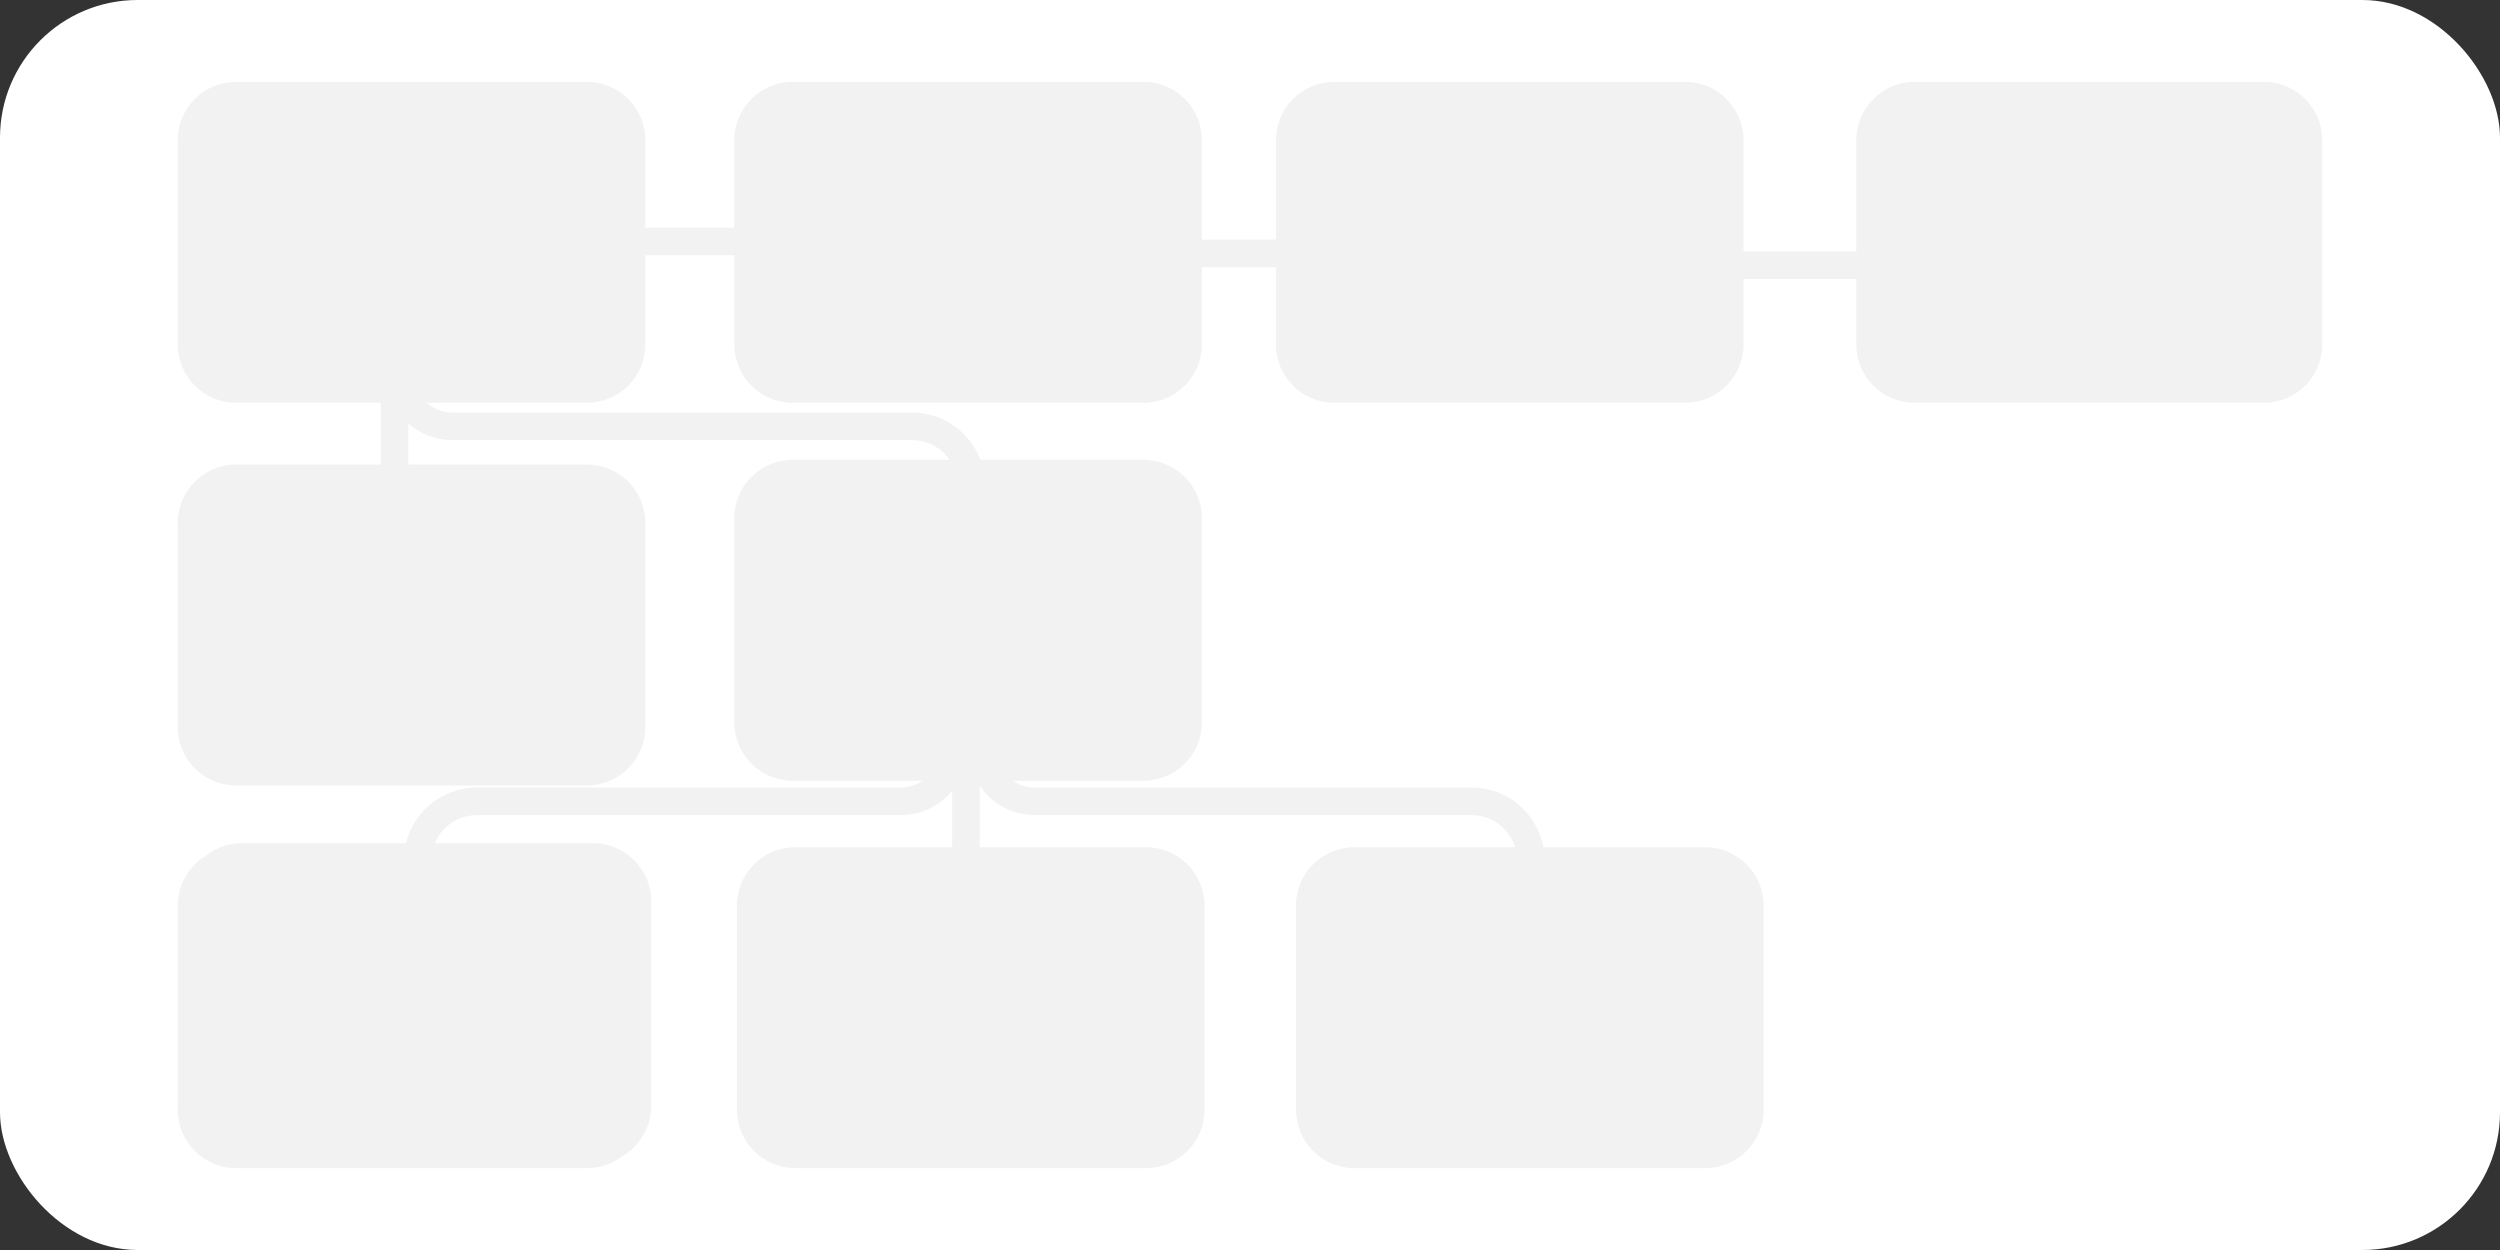 <svg xmlns="http://www.w3.org/2000/svg" fill="none" viewBox="0 0 454 227" height="227" width="454">
<rect x="0" y="0" width="454" height="227" fill="#333333" stroke="none"/>
<rect fill="white" rx="25" height="227" width="454"></rect>
<path fill="#F2F2F2" d="M339.603 25.472C339.603 20.995 343.233 17.365 347.711 17.365H411.118C415.595 17.365 419.225 20.995 419.225 25.472V62.538C419.225 67.016 415.595 70.645 411.118 70.645H347.711C343.233 70.645 339.603 67.016 339.603 62.538V25.472Z"></path>
<path fill="#F2F2F2" d="M234.211 25.472C234.211 20.995 237.84 17.365 242.318 17.365H306.024C310.502 17.365 314.132 20.995 314.132 25.472V62.538C314.132 67.016 310.502 70.645 306.024 70.645H242.318C237.84 70.645 234.211 67.016 234.211 62.538V25.472Z"></path>
<path fill="#F2F2F2" d="M35.856 163.728C35.856 159.251 39.486 155.621 43.963 155.621H107.67C112.147 155.621 115.777 159.251 115.777 163.728V200.795C115.777 205.272 112.147 208.902 107.67 208.902H43.963C39.486 208.902 35.856 205.272 35.856 200.795V163.728Z"></path>
<path fill="#F2F2F2" d="M135.844 94.112C135.844 89.635 139.474 86.005 143.951 86.005H207.658C212.135 86.005 215.765 89.635 215.765 94.112V131.179C215.765 135.656 212.135 139.286 207.658 139.286H143.951C139.474 139.286 135.844 135.656 135.844 131.179V94.112Z"></path>
<path fill="#F2F2F2" d="M135.844 25.472C135.844 20.995 139.474 17.365 143.951 17.365H207.658C212.135 17.365 215.765 20.995 215.765 25.472V62.538C215.765 67.016 212.135 70.645 207.658 70.645H143.951C139.474 70.645 135.844 67.016 135.844 62.538V25.472Z"></path>
<path fill="#F2F2F2" d="M34.775 25.472C34.775 20.995 38.405 17.365 42.882 17.365H106.589C111.066 17.365 114.696 20.995 114.696 25.472V62.538C114.696 67.016 111.066 70.645 106.589 70.645H42.882C38.405 70.645 34.775 67.016 34.775 62.538V25.472Z"></path>
<path fill="#F2F2F2" d="M34.775 94.967C34.775 90.49 38.405 86.86 42.882 86.86H106.589C111.066 86.86 114.696 90.489 114.696 94.967V132.033C114.696 136.511 111.066 140.14 106.589 140.14H42.882C38.405 140.14 34.775 136.511 34.775 132.033V94.967Z"></path>
<path fill="#F2F2F2" d="M34.775 164.462C34.775 159.984 38.405 156.355 42.882 156.355H106.589C111.066 156.355 114.696 159.984 114.696 164.462V201.528C114.696 206.006 111.066 209.635 106.589 209.635H42.882C38.405 209.635 34.775 206.006 34.775 201.528V164.462Z"></path>
<path fill="#F2F2F2" d="M136.315 164.462C136.315 159.984 139.944 156.355 144.422 156.355H208.129C212.606 156.355 216.236 159.984 216.236 164.462V201.528C216.236 206.006 212.606 209.635 208.129 209.635H144.422C139.944 209.635 136.315 206.006 136.315 201.528V164.462Z"></path>
<path fill="#F2F2F2" d="M237.855 164.462C237.855 159.984 241.485 156.355 245.962 156.355H309.669C314.146 156.355 317.776 159.984 317.776 164.462V201.528C317.776 206.006 314.146 209.635 309.669 209.635H245.962C241.485 209.635 237.855 206.006 237.855 201.528V164.462Z"></path>
<path fill="#F2F2F2" d="M73.719 66.676C73.719 66.004 73.232 65.467 72.623 65.467C72.014 65.467 71.527 66.004 71.527 66.676C71.527 67.348 72.014 67.885 72.623 67.885C73.232 67.885 73.719 67.348 73.719 66.676Z"></path>
<path fill="#F2F2F2" d="M181.44 134.776C181.44 134.105 180.075 133.567 178.369 133.567C176.663 133.567 175.299 134.105 175.299 134.776C175.299 135.448 176.663 135.985 178.369 135.985C180.075 135.985 181.44 135.448 181.44 134.776Z"></path>
<path fill="#F2F2F2" d="M176.38 134.776C176.38 134.105 174.928 133.567 173.113 133.567C171.299 133.567 169.847 134.105 169.847 134.776C169.847 135.448 171.299 135.985 173.113 135.985C174.928 135.985 176.38 135.448 176.38 134.776Z"></path>
<path fill="#F2F2F2" d="M176.612 137.463C176.612 136.8 176.08 136.27 175.415 136.27C174.75 136.27 174.218 136.8 174.218 137.463C174.218 138.126 174.75 138.656 175.415 138.656C176.08 138.656 176.612 138.126 176.612 137.463Z"></path>
<path fill="#F2F2F2" d="M112.484 42.767C111.649 42.767 110.982 43.248 110.982 43.848C110.982 44.449 111.649 44.929 112.484 44.929C113.318 44.929 113.986 44.449 113.986 43.848C113.986 43.248 113.318 42.767 112.484 42.767Z"></path>
<path fill="#F2F2F2" d="M112.484 42.767C111.649 42.767 110.982 43.248 110.982 43.848C110.982 44.449 111.649 44.929 112.484 44.929C113.318 44.929 113.986 44.449 113.986 43.848C113.986 43.248 113.318 42.767 112.484 42.767Z"></path>
<path fill="#F2F2F2" d="M112.484 42.767C111.649 42.767 110.982 43.248 110.982 43.848C110.982 44.449 111.649 44.929 112.484 44.929C113.318 44.929 113.986 44.449 113.986 43.848C113.986 43.248 113.318 42.767 112.484 42.767Z"></path>
<path fill="#F2F2F2" d="M309.837 47.091C308.658 47.091 307.715 47.572 307.715 48.172C307.715 48.773 308.658 49.253 309.837 49.253C311.016 49.253 311.959 48.773 311.959 48.172C311.959 47.572 311.016 47.091 309.837 47.091Z"></path>
<path fill="#F2F2F2" d="M211.242 44.929C210.19 44.929 209.349 45.41 209.349 46.01C209.349 46.611 210.19 47.091 211.242 47.091C212.294 47.091 213.136 46.611 213.136 46.01C213.136 45.41 212.294 44.929 211.242 44.929Z"></path>
<path fill="#F2F2F2" d="M72.841 69.363C72.841 68.7 72.309 68.17 71.644 68.17C70.978 68.17 70.446 68.7 70.446 69.363C70.446 70.026 70.978 70.556 71.644 70.556C72.309 70.556 72.841 70.026 72.841 69.363Z"></path>
<path fill="#F2F2F2" d="M173.88 88.167C173.88 89.548 174.999 90.667 176.38 90.667C177.76 90.667 178.88 89.548 178.88 88.167H173.88ZM275.489 156.267C275.489 157.648 276.608 158.767 277.989 158.767C279.37 158.767 280.489 157.648 280.489 156.267H275.489ZM73.351 156.267C73.351 157.648 74.47 158.767 75.851 158.767C77.232 158.767 78.351 157.648 78.351 156.267H73.351ZM347.711 19.865H411.118V14.865H347.711V19.865ZM416.725 25.472V62.538H421.725V25.472H416.725ZM411.118 68.145H347.711V73.145H411.118V68.145ZM342.103 62.538V25.472H337.103V62.538H342.103ZM347.711 68.145C344.614 68.145 342.103 65.635 342.103 62.538H337.103C337.103 68.397 341.852 73.145 347.711 73.145V68.145ZM416.725 62.538C416.725 65.635 414.215 68.145 411.118 68.145V73.145C416.976 73.145 421.725 68.397 421.725 62.538H416.725ZM411.118 19.865C414.215 19.865 416.725 22.375 416.725 25.472H421.725C421.725 19.614 416.976 14.865 411.118 14.865V19.865ZM347.711 14.865C341.852 14.865 337.103 19.614 337.103 25.472H342.103C342.103 22.375 344.614 19.865 347.711 19.865V14.865ZM242.318 19.865H306.024V14.865H242.318V19.865ZM311.632 25.472V62.538H316.632V25.472H311.632ZM306.024 68.145H242.318V73.145H306.024V68.145ZM236.711 62.538V25.472H231.711V62.538H236.711ZM242.318 68.145C239.221 68.145 236.711 65.635 236.711 62.538H231.711C231.711 68.397 236.46 73.145 242.318 73.145V68.145ZM311.632 62.538C311.632 65.635 309.121 68.145 306.024 68.145V73.145C311.883 73.145 316.632 68.397 316.632 62.538H311.632ZM306.024 19.865C309.121 19.865 311.632 22.375 311.632 25.472H316.632C316.632 19.614 311.883 14.865 306.024 14.865V19.865ZM242.318 14.865C236.46 14.865 231.711 19.614 231.711 25.472H236.711C236.711 22.375 239.221 19.865 242.318 19.865V14.865ZM43.963 158.121H107.67V153.121H43.963V158.121ZM113.277 163.728V200.795H118.277V163.728H113.277ZM107.67 206.402H43.963V211.402H107.67V206.402ZM38.356 200.795V163.728H33.356V200.795H38.356ZM43.963 206.402C40.866 206.402 38.356 203.892 38.356 200.795H33.356C33.356 206.653 38.105 211.402 43.963 211.402V206.402ZM113.277 200.795C113.277 203.892 110.766 206.402 107.67 206.402V211.402C113.528 211.402 118.277 206.653 118.277 200.795H113.277ZM107.67 158.121C110.766 158.121 113.277 160.632 113.277 163.728H118.277C118.277 157.87 113.528 153.121 107.67 153.121V158.121ZM43.963 153.121C38.105 153.121 33.356 157.87 33.356 163.728H38.356C38.356 160.632 40.866 158.121 43.963 158.121V153.121ZM143.951 88.505H207.658V83.505H143.951V88.505ZM213.265 94.112V131.179H218.265V94.112H213.265ZM207.658 136.786H143.951V141.786H207.658V136.786ZM138.344 131.179V94.112H133.344V131.179H138.344ZM143.951 136.786C140.854 136.786 138.344 134.276 138.344 131.179H133.344C133.344 137.037 138.093 141.786 143.951 141.786V136.786ZM213.265 131.179C213.265 134.276 210.754 136.786 207.658 136.786V141.786C213.516 141.786 218.265 137.037 218.265 131.179H213.265ZM207.658 88.505C210.754 88.505 213.265 91.016 213.265 94.112H218.265C218.265 88.254 213.516 83.505 207.658 83.505V88.505ZM143.951 83.505C138.093 83.505 133.344 88.254 133.344 94.112H138.344C138.344 91.016 140.854 88.505 143.951 88.505V83.505ZM143.951 19.865H207.658V14.865H143.951V19.865ZM213.265 25.472V62.538H218.265V25.472H213.265ZM207.658 68.145H143.951V73.145H207.658V68.145ZM138.344 62.538V25.472H133.344V62.538H138.344ZM143.951 68.145C140.854 68.145 138.344 65.635 138.344 62.538H133.344C133.344 68.397 138.093 73.145 143.951 73.145V68.145ZM213.265 62.538C213.265 65.635 210.754 68.145 207.658 68.145V73.145C213.516 73.145 218.265 68.397 218.265 62.538H213.265ZM207.658 19.865C210.754 19.865 213.265 22.375 213.265 25.472H218.265C218.265 19.614 213.516 14.865 207.658 14.865V19.865ZM143.951 14.865C138.093 14.865 133.344 19.614 133.344 25.472H138.344C138.344 22.375 140.854 19.865 143.951 19.865V14.865ZM42.882 19.865H106.589V14.865H42.882V19.865ZM112.196 25.472V62.538H117.196V25.472H112.196ZM106.589 68.145H42.882V73.145H106.589V68.145ZM37.275 62.538V25.472H32.275V62.538H37.275ZM42.882 68.145C39.785 68.145 37.275 65.635 37.275 62.538H32.275C32.275 68.397 37.024 73.145 42.882 73.145V68.145ZM112.196 62.538C112.196 65.635 109.685 68.145 106.589 68.145V73.145C112.447 73.145 117.196 68.397 117.196 62.538H112.196ZM106.589 19.865C109.685 19.865 112.196 22.375 112.196 25.472H117.196C117.196 19.614 112.447 14.865 106.589 14.865V19.865ZM42.882 14.865C37.024 14.865 32.275 19.614 32.275 25.472H37.275C37.275 22.375 39.785 19.865 42.882 19.865V14.865ZM42.882 89.36H106.589V84.36H42.882V89.36ZM112.196 94.967V132.033H117.196V94.967H112.196ZM106.589 137.64H42.882V142.64H106.589V137.64ZM37.275 132.033V94.967H32.275V132.033H37.275ZM42.882 137.64C39.785 137.64 37.275 135.13 37.275 132.033H32.275C32.275 137.891 37.024 142.64 42.882 142.64V137.64ZM112.196 132.033C112.196 135.13 109.685 137.64 106.589 137.64V142.64C112.447 142.64 117.196 137.891 117.196 132.033H112.196ZM106.589 89.36C109.685 89.36 112.196 91.87 112.196 94.967H117.196C117.196 89.109 112.447 84.36 106.589 84.36V89.36ZM42.882 84.36C37.024 84.36 32.275 89.109 32.275 94.967H37.275C37.275 91.87 39.785 89.36 42.882 89.36V84.36ZM42.882 158.855H106.589V153.855H42.882V158.855ZM112.196 164.462V201.528H117.196V164.462H112.196ZM106.589 207.135H42.882V212.135H106.589V207.135ZM37.275 201.528V164.462H32.275V201.528H37.275ZM42.882 207.135C39.785 207.135 37.275 204.625 37.275 201.528H32.275C32.275 207.386 37.024 212.135 42.882 212.135V207.135ZM112.196 201.528C112.196 204.625 109.685 207.135 106.589 207.135V212.135C112.447 212.135 117.196 207.386 117.196 201.528H112.196ZM106.589 158.855C109.685 158.855 112.196 161.365 112.196 164.462H117.196C117.196 158.604 112.447 153.855 106.589 153.855V158.855ZM42.882 153.855C37.024 153.855 32.275 158.604 32.275 164.462H37.275C37.275 161.365 39.785 158.855 42.882 158.855V153.855ZM144.422 158.855H208.129V153.855H144.422V158.855ZM213.736 164.462V201.528H218.736V164.462H213.736ZM208.129 207.135H144.422V212.135H208.129V207.135ZM138.815 201.528V164.462H133.815V201.528H138.815ZM144.422 207.135C141.325 207.135 138.815 204.625 138.815 201.528H133.815C133.815 207.386 138.564 212.135 144.422 212.135V207.135ZM213.736 201.528C213.736 204.625 211.225 207.135 208.129 207.135V212.135C213.987 212.135 218.736 207.386 218.736 201.528H213.736ZM208.129 158.855C211.225 158.855 213.736 161.365 213.736 164.462H218.736C218.736 158.604 213.987 153.855 208.129 153.855V158.855ZM144.422 153.855C138.564 153.855 133.815 158.604 133.815 164.462H138.815C138.815 161.365 141.325 158.855 144.422 158.855V153.855ZM245.962 158.855H309.669V153.855H245.962V158.855ZM315.276 164.462V201.528H320.276V164.462H315.276ZM309.669 207.135H245.962V212.135H309.669V207.135ZM240.355 201.528V164.462H235.355V201.528H240.355ZM245.962 207.135C242.865 207.135 240.355 204.625 240.355 201.528H235.355C235.355 207.386 240.104 212.135 245.962 212.135V207.135ZM315.276 201.528C315.276 204.625 312.765 207.135 309.669 207.135V212.135C315.527 212.135 320.276 207.386 320.276 201.528H315.276ZM309.669 158.855C312.765 158.855 315.276 161.365 315.276 164.462H320.276C320.276 158.604 315.527 153.855 309.669 153.855V158.855ZM245.962 153.855C240.104 153.855 235.355 158.604 235.355 164.462H240.355C240.355 161.365 242.865 158.855 245.962 158.855V153.855ZM72.623 67.967C71.627 67.967 71.219 67.149 71.219 66.676H76.219C76.219 64.86 74.838 62.967 72.623 62.967V67.967ZM71.219 66.676C71.219 66.203 71.627 65.385 72.623 65.385V70.385C74.838 70.385 76.219 68.492 76.219 66.676H71.219ZM72.623 65.385C73.62 65.385 74.027 66.203 74.027 66.676H69.027C69.027 68.492 70.409 70.385 72.623 70.385V65.385ZM74.027 66.676C74.027 67.149 73.62 67.967 72.623 67.967V62.967C70.409 62.967 69.027 64.86 69.027 66.676H74.027ZM82.16 79.922H165.634V74.922H82.16V79.922ZM165.634 79.922C170.188 79.922 173.88 83.613 173.88 88.167H178.88C178.88 80.852 172.949 74.922 165.634 74.922V79.922ZM70.123 67.885C70.123 74.533 75.512 79.922 82.16 79.922V74.922C78.274 74.922 75.123 71.771 75.123 67.885H70.123ZM178.369 136.067C178.993 136.067 179.435 136.17 179.628 136.246C179.732 136.287 179.645 136.273 179.491 136.128C179.33 135.978 178.94 135.522 178.94 134.776H183.94C183.94 133.694 183.379 132.92 182.909 132.479C182.445 132.045 181.911 131.771 181.46 131.594C180.544 131.233 179.451 131.067 178.369 131.067V136.067ZM178.94 134.776C178.94 134.03 179.33 133.574 179.491 133.424C179.645 133.279 179.732 133.265 179.628 133.306C179.435 133.382 178.993 133.485 178.369 133.485V138.485C179.451 138.485 180.544 138.319 181.46 137.959C181.911 137.781 182.445 137.507 182.909 137.073C183.379 136.633 183.94 135.858 183.94 134.776H178.94ZM178.369 133.485C177.745 133.485 177.303 133.382 177.11 133.306C177.006 133.265 177.093 133.279 177.248 133.424C177.408 133.574 177.799 134.03 177.799 134.776H172.799C172.799 135.858 173.36 136.633 173.829 137.073C174.293 137.507 174.828 137.781 175.278 137.959C176.194 138.319 177.288 138.485 178.369 138.485V133.485ZM177.799 134.776C177.799 135.522 177.408 135.978 177.248 136.128C177.093 136.273 177.006 136.287 177.11 136.246C177.303 136.17 177.745 136.067 178.369 136.067V131.067C177.288 131.067 176.194 131.233 175.278 131.594C174.828 131.771 174.293 132.045 173.829 132.479C173.36 132.92 172.799 133.694 172.799 134.776H177.799ZM187.906 148.022H267.244V143.022H187.906V148.022ZM267.244 148.022C271.798 148.022 275.489 151.713 275.489 156.267H280.489C280.489 148.952 274.559 143.022 267.244 143.022V148.022ZM175.869 135.985C175.869 142.633 181.258 148.022 187.906 148.022V143.022C184.02 143.022 180.869 139.871 180.869 135.985H175.869ZM173.113 136.067C173.807 136.067 174.315 136.174 174.559 136.264C174.691 136.313 174.62 136.311 174.472 136.18C174.326 136.051 173.88 135.582 173.88 134.776H178.88C178.88 133.634 178.252 132.847 177.777 132.428C177.3 132.008 176.753 131.745 176.295 131.575C175.359 131.229 174.234 131.067 173.113 131.067V136.067ZM173.88 134.776C173.88 133.97 174.326 133.501 174.472 133.372C174.62 133.242 174.691 133.239 174.559 133.288C174.315 133.378 173.807 133.485 173.113 133.485V138.485C174.234 138.485 175.359 138.323 176.295 137.977C176.753 137.807 177.3 137.545 177.777 137.125C178.252 136.706 178.88 135.918 178.88 134.776H173.88ZM173.113 133.485C172.42 133.485 171.911 133.378 171.668 133.288C171.536 133.239 171.606 133.242 171.755 133.372C171.901 133.501 172.347 133.97 172.347 134.776H167.347C167.347 135.918 167.974 136.706 168.45 137.125C168.927 137.545 169.474 137.807 169.932 137.977C170.868 138.323 171.993 138.485 173.113 138.485V133.485ZM172.347 134.776C172.347 135.582 171.901 136.051 171.755 136.18C171.606 136.311 171.536 136.313 171.668 136.264C171.911 136.174 172.42 136.067 173.113 136.067V131.067C171.993 131.067 170.868 131.229 169.932 131.575C169.474 131.745 168.927 132.008 168.45 132.428C167.974 132.847 167.347 133.634 167.347 134.776H172.347ZM163.577 143.022H86.597V148.022H163.577V143.022ZM86.597 143.022C79.281 143.022 73.351 148.952 73.351 156.267H78.351C78.351 151.713 82.043 148.022 86.597 148.022V143.022ZM170.613 135.985C170.613 139.871 167.463 143.022 163.577 143.022V148.022C170.224 148.022 175.613 142.633 175.613 135.985H170.613ZM175.415 138.77C174.707 138.77 174.112 138.189 174.112 137.463H179.112C179.112 135.411 177.453 133.77 175.415 133.77V138.77ZM174.112 137.463C174.112 136.737 174.707 136.156 175.415 136.156V141.156C177.453 141.156 179.112 139.515 179.112 137.463H174.112ZM175.415 136.156C176.123 136.156 176.718 136.737 176.718 137.463H171.718C171.718 139.515 173.377 141.156 175.415 141.156V136.156ZM176.718 137.463C176.718 138.189 176.123 138.77 175.415 138.77V133.77C173.377 133.77 171.718 135.411 171.718 137.463H176.718ZM172.915 138.656V156.025H177.915V138.656H172.915ZM113.482 43.848C113.482 44.547 113.086 44.964 112.881 45.111C112.676 45.259 112.525 45.267 112.484 45.267V40.267C111.608 40.267 110.706 40.516 109.96 41.053C109.212 41.592 108.482 42.549 108.482 43.848H113.482ZM112.484 45.267C112.442 45.267 112.291 45.259 112.087 45.112C111.882 44.964 111.486 44.547 111.486 43.848H116.486C116.486 42.549 115.756 41.592 115.008 41.053C114.261 40.516 113.36 40.267 112.484 40.267V45.267ZM111.486 43.848C111.486 43.149 111.882 42.733 112.087 42.585C112.291 42.438 112.442 42.429 112.484 42.429V47.429C113.36 47.429 114.261 47.18 115.008 46.643C115.756 46.105 116.486 45.148 116.486 43.848H111.486ZM112.484 42.429C112.525 42.429 112.676 42.438 112.881 42.585C113.086 42.733 113.482 43.149 113.482 43.848H108.482C108.482 45.148 109.212 46.105 109.96 46.643C110.706 47.18 111.608 47.429 112.484 47.429V42.429ZM113.986 46.348H135.844V41.348H113.986V46.348ZM310.215 48.172C310.215 48.716 309.993 49.119 309.81 49.341C309.641 49.545 309.491 49.623 309.469 49.634C309.429 49.654 309.554 49.591 309.837 49.591V44.591C308.942 44.591 308.006 44.768 307.2 45.179C306.52 45.525 305.215 46.448 305.215 48.172H310.215ZM309.837 49.591C310.121 49.591 310.245 49.654 310.206 49.634C310.184 49.623 310.034 49.545 309.865 49.341C309.682 49.119 309.459 48.716 309.459 48.172H314.459C314.459 46.448 313.154 45.525 312.475 45.179C311.669 44.768 310.732 44.591 309.837 44.591V49.591ZM309.459 48.172C309.459 47.628 309.682 47.225 309.865 47.003C310.034 46.799 310.184 46.721 310.206 46.71C310.245 46.69 310.121 46.753 309.837 46.753V51.753C310.732 51.753 311.669 51.576 312.475 51.165C313.154 50.819 314.459 49.896 314.459 48.172H309.459ZM309.837 46.753C309.554 46.753 309.429 46.69 309.469 46.71C309.491 46.721 309.641 46.799 309.81 47.003C309.993 47.225 310.215 47.628 310.215 48.172H305.215C305.215 49.896 306.52 50.819 307.2 51.165C308.006 51.576 308.942 51.753 309.837 51.753V46.753ZM311.959 50.672H342.846V45.672H311.959V50.672ZM211.849 46.01C211.849 46.474 211.679 46.84 211.51 47.07C211.352 47.285 211.197 47.383 211.14 47.416C211.036 47.475 211.065 47.429 211.242 47.429V42.429C210.368 42.429 209.449 42.624 208.662 43.073C207.937 43.487 206.849 44.434 206.849 46.01H211.849ZM211.242 47.429C211.42 47.429 211.448 47.475 211.344 47.416C211.288 47.383 211.132 47.285 210.975 47.07C210.805 46.84 210.636 46.474 210.636 46.01H215.636C215.636 44.434 214.547 43.487 213.823 43.073C213.035 42.624 212.117 42.429 211.242 42.429V47.429ZM210.636 46.01C210.636 45.546 210.805 45.181 210.975 44.95C211.132 44.736 211.288 44.637 211.344 44.605C211.448 44.545 211.42 44.591 211.242 44.591V49.591C212.117 49.591 213.035 49.397 213.823 48.947C214.547 48.533 215.636 47.587 215.636 46.01H210.636ZM211.242 44.591C211.065 44.591 211.036 44.545 211.14 44.605C211.197 44.637 211.352 44.736 211.51 44.95C211.679 45.181 211.849 45.546 211.849 46.01H206.849C206.849 47.587 207.937 48.533 208.662 48.947C209.449 49.397 210.368 49.591 211.242 49.591V44.591ZM213.136 48.51H240.696V43.51H213.136V48.51ZM71.644 70.67C70.936 70.67 70.341 70.089 70.341 69.363H75.341C75.341 67.311 73.682 65.67 71.644 65.67V70.67ZM70.341 69.363C70.341 68.637 70.936 68.056 71.644 68.056V73.056C73.682 73.056 75.341 71.415 75.341 69.363H70.341ZM71.644 68.056C72.351 68.056 72.946 68.637 72.946 69.363H67.946C67.946 71.415 69.606 73.056 71.644 73.056V68.056ZM72.946 69.363C72.946 70.089 72.351 70.67 71.644 70.67V65.67C69.606 65.67 67.946 67.311 67.946 69.363H72.946ZM69.144 70.556V87.925H74.144V70.556H69.144Z"></path>
</svg>
